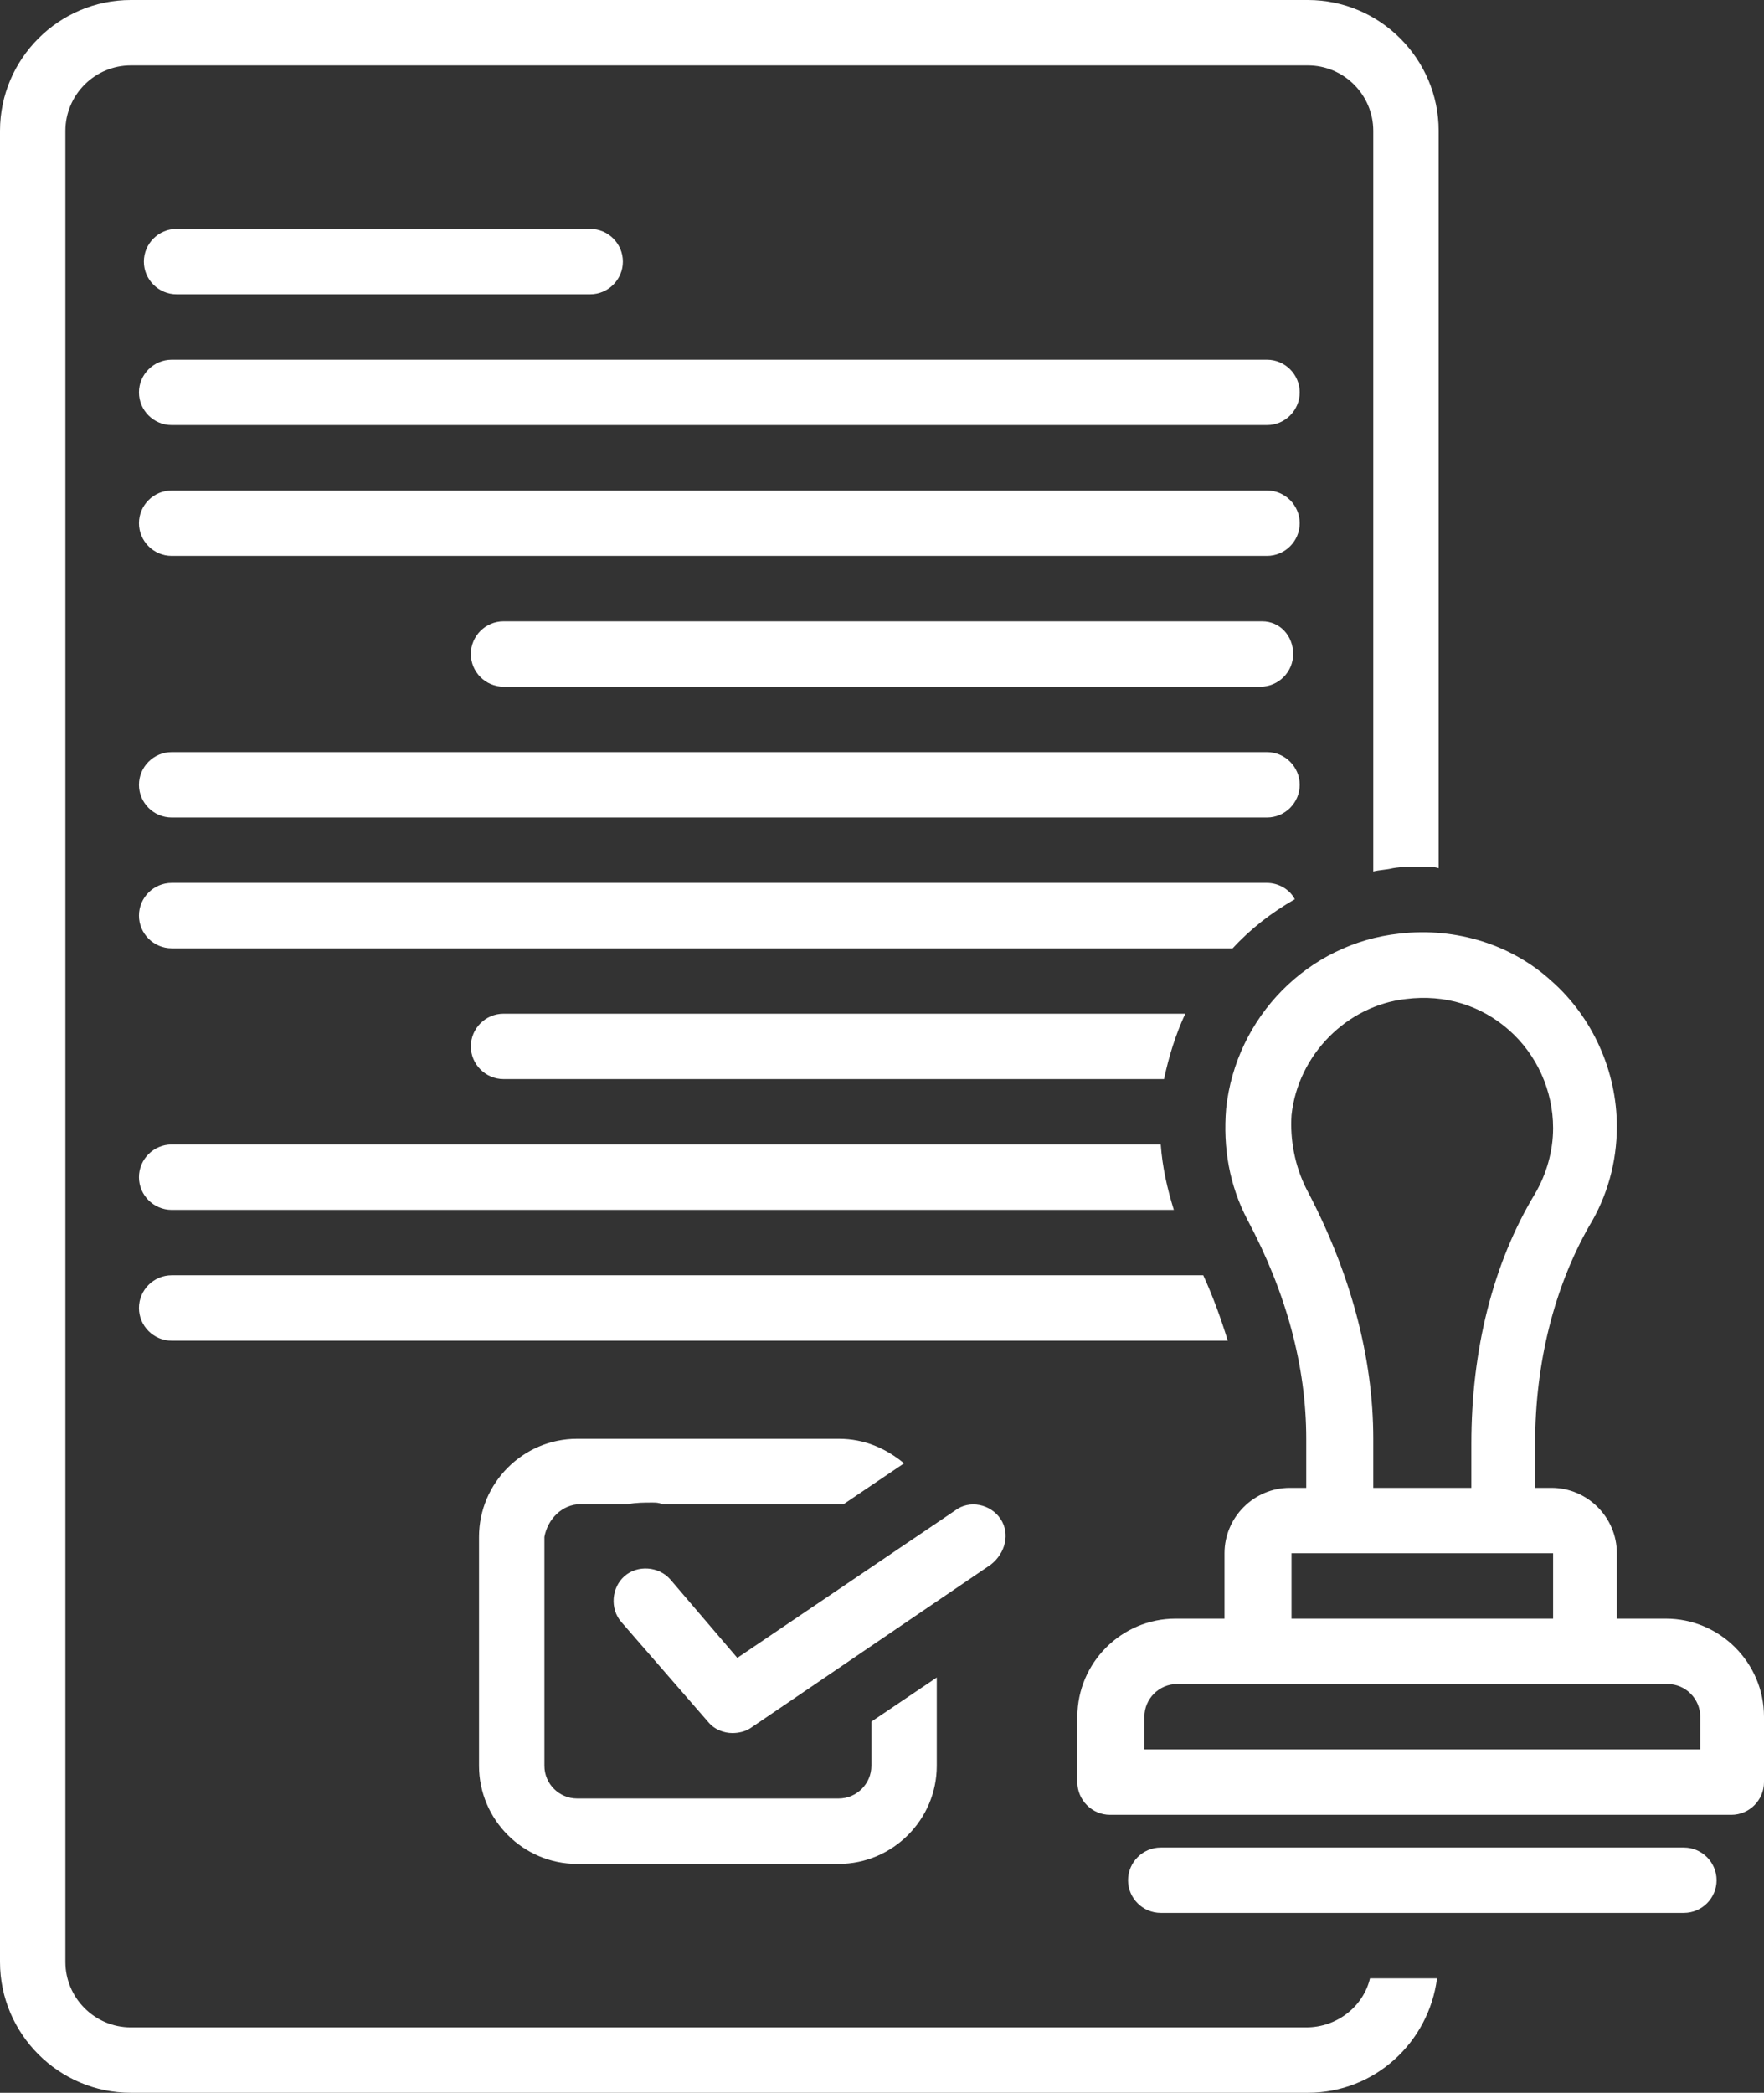 <?xml version="1.0" encoding="UTF-8" standalone="no"?><svg xmlns="http://www.w3.org/2000/svg" xmlns:xlink="http://www.w3.org/1999/xlink" fill="#ffffff" height="128" preserveAspectRatio="xMidYMid meet" version="1" viewBox="7.0 0.0 107.9 128.0" width="107.9" zoomAndPan="magnify"><rect x="7.0" y="0.0" width="107.9" height="128.0" fill="#333333" stroke="none"/><g id="change1_1"><path d="M17.8,18h25.3c1.1,0,2-0.9,2-2s-0.9-2-2-2H17.8c-1.1,0-2,0.9-2,2S16.7,18,17.8,18z" fill="inherit"/></g><g id="change1_2"><path d="M17.5,26h67c1.1,0,2-0.9,2-2s-0.9-2-2-2h-67c-1.1,0-2,0.9-2,2S16.4,26,17.5,26z" fill="inherit"/></g><g id="change1_3"><path d="M17.5,34h67c1.1,0,2-0.9,2-2s-0.9-2-2-2h-67c-1.1,0-2,0.9-2,2S16.4,34,17.5,34z" fill="inherit"/></g><g id="change1_4"><path d="M17.5,50h67c1.1,0,2-0.9,2-2s-0.9-2-2-2h-67c-1.1,0-2,0.9-2,2S16.4,50,17.5,50z" fill="inherit"/></g><g id="change1_5"><path d="M84.2,38H37.8c-1.1,0-2,0.9-2,2s0.9,2,2,2h46.3c1.1,0,2-0.9,2-2S85.3,38,84.2,38z" fill="inherit"/></g><g id="change1_6"><path d="M42.5,92h2.9c0.5-0.1,1-0.1,1.5-0.1c0.2,0,0.4,0,0.6,0.1h10.9c0.1,0,0.2,0,0.2,0l3.7-2.5c-1.1-0.9-2.4-1.5-4-1.5h-16 c-3.3,0-6,2.7-6,6v14c0,3.3,2.7,6,6,6h16c3.3,0,6-2.7,6-6v-5.4l-4,2.7v2.7c0,1.1-0.9,2-2,2h-16c-1.1,0-2-0.9-2-2V94 C40.5,92.9,41.4,92,42.5,92z" fill="inherit"/></g><g id="change1_7"><path d="M68.2,92.9c-0.6-0.9-1.9-1.2-2.8-0.5l-13.3,9L48,96.6c-0.7-0.8-2-0.9-2.8-0.2c-0.8,0.7-0.9,2-0.2,2.8l5.3,6.1 c0.4,0.5,1,0.7,1.5,0.7c0.4,0,0.8-0.1,1.1-0.3l14.7-10C68.5,95,68.8,93.8,68.2,92.9z" fill="inherit"/></g><g id="change1_8"><path d="M80.6,78H17.5c-1.1,0-2,0.9-2,2s0.9,2,2,2h64.6C81.7,80.7,81.2,79.3,80.6,78z" fill="inherit"/></g><g id="change1_9"><path d="M17.5,74h61.3c-0.4-1.3-0.7-2.6-0.8-4H17.5c-1.1,0-2,0.9-2,2S16.4,74,17.5,74z" fill="inherit"/></g><g id="change1_10"><path d="M35.8,64c0,1.1,0.9,2,2,2h40.4c0.3-1.4,0.7-2.7,1.3-4H37.8C36.7,62,35.8,62.9,35.8,64z" fill="inherit"/></g><g id="change1_11"><path d="M17.5,58h64.9c1.1-1.2,2.4-2.2,3.8-3c-0.3-0.6-1-1-1.7-1h-67c-1.1,0-2,0.9-2,2S16.4,58,17.5,58z" fill="inherit"/></g><g id="change1_12"><path d="M15,128h72c4.1,0,7.4-3.1,7.9-7h-4.1c-0.4,1.7-2,3-3.9,3H15c-2.2,0-4-1.8-4-4V8c0-2.2,1.8-4,4-4h72c2.2,0,4,1.8,4,4v45.3 c0.4-0.1,0.8-0.1,1.2-0.2C92.8,53,93.4,53,94,53c0.3,0,0.7,0,1,0.1V8c0-4.4-3.6-8-8-8H15c-4.4,0-8,3.6-8,8v112 C7,124.4,10.6,128,15,128z" fill="inherit"/></g><g id="change1_13"><path d="M92.6,57.1c-5.6,0.6-10,5.1-10.6,10.7c-0.2,2.4,0.2,4.7,1.3,6.8c2.4,4.5,3.6,9,3.6,13.4v3h-1c-2.2,0-4,1.8-4,4v4h-3 c-3.3,0-6,2.7-6,6v4c0,1.1,0.9,2,2,2h38c1.1,0,2-0.9,2-2v-4c0-3.3-2.7-6-6-6h-3v-4c0-2.2-1.8-4-4-4h-1v-2.7c0-5,1.2-9.6,3.3-13.3 c1.1-1.8,1.7-3.9,1.7-6.1c0-3.4-1.5-6.7-4-8.9C99.5,57.8,96.1,56.7,92.6,57.1z M109,103c1.1,0,2,0.9,2,2v2H77v-2c0-1.1,0.9-2,2-2 H109z M102,95v4H86v-4H102z M99.3,63c1.7,1.5,2.7,3.7,2.7,6c0,1.4-0.4,2.8-1.1,4c-2.6,4.3-3.9,9.6-3.9,15.3V91h-6v-3 c0-5-1.4-10.2-4.1-15.3c-0.7-1.4-1-3-0.9-4.5c0.4-3.7,3.4-6.7,7-7.1C95.4,60.8,97.6,61.5,99.3,63z" fill="inherit"/></g><g id="change1_14"><path d="M112,115c0-1.1-0.9-2-2-2H78c-1.1,0-2,0.9-2,2s0.9,2,2,2h32C111.1,117,112,116.1,112,115z" fill="inherit"/></g></svg>